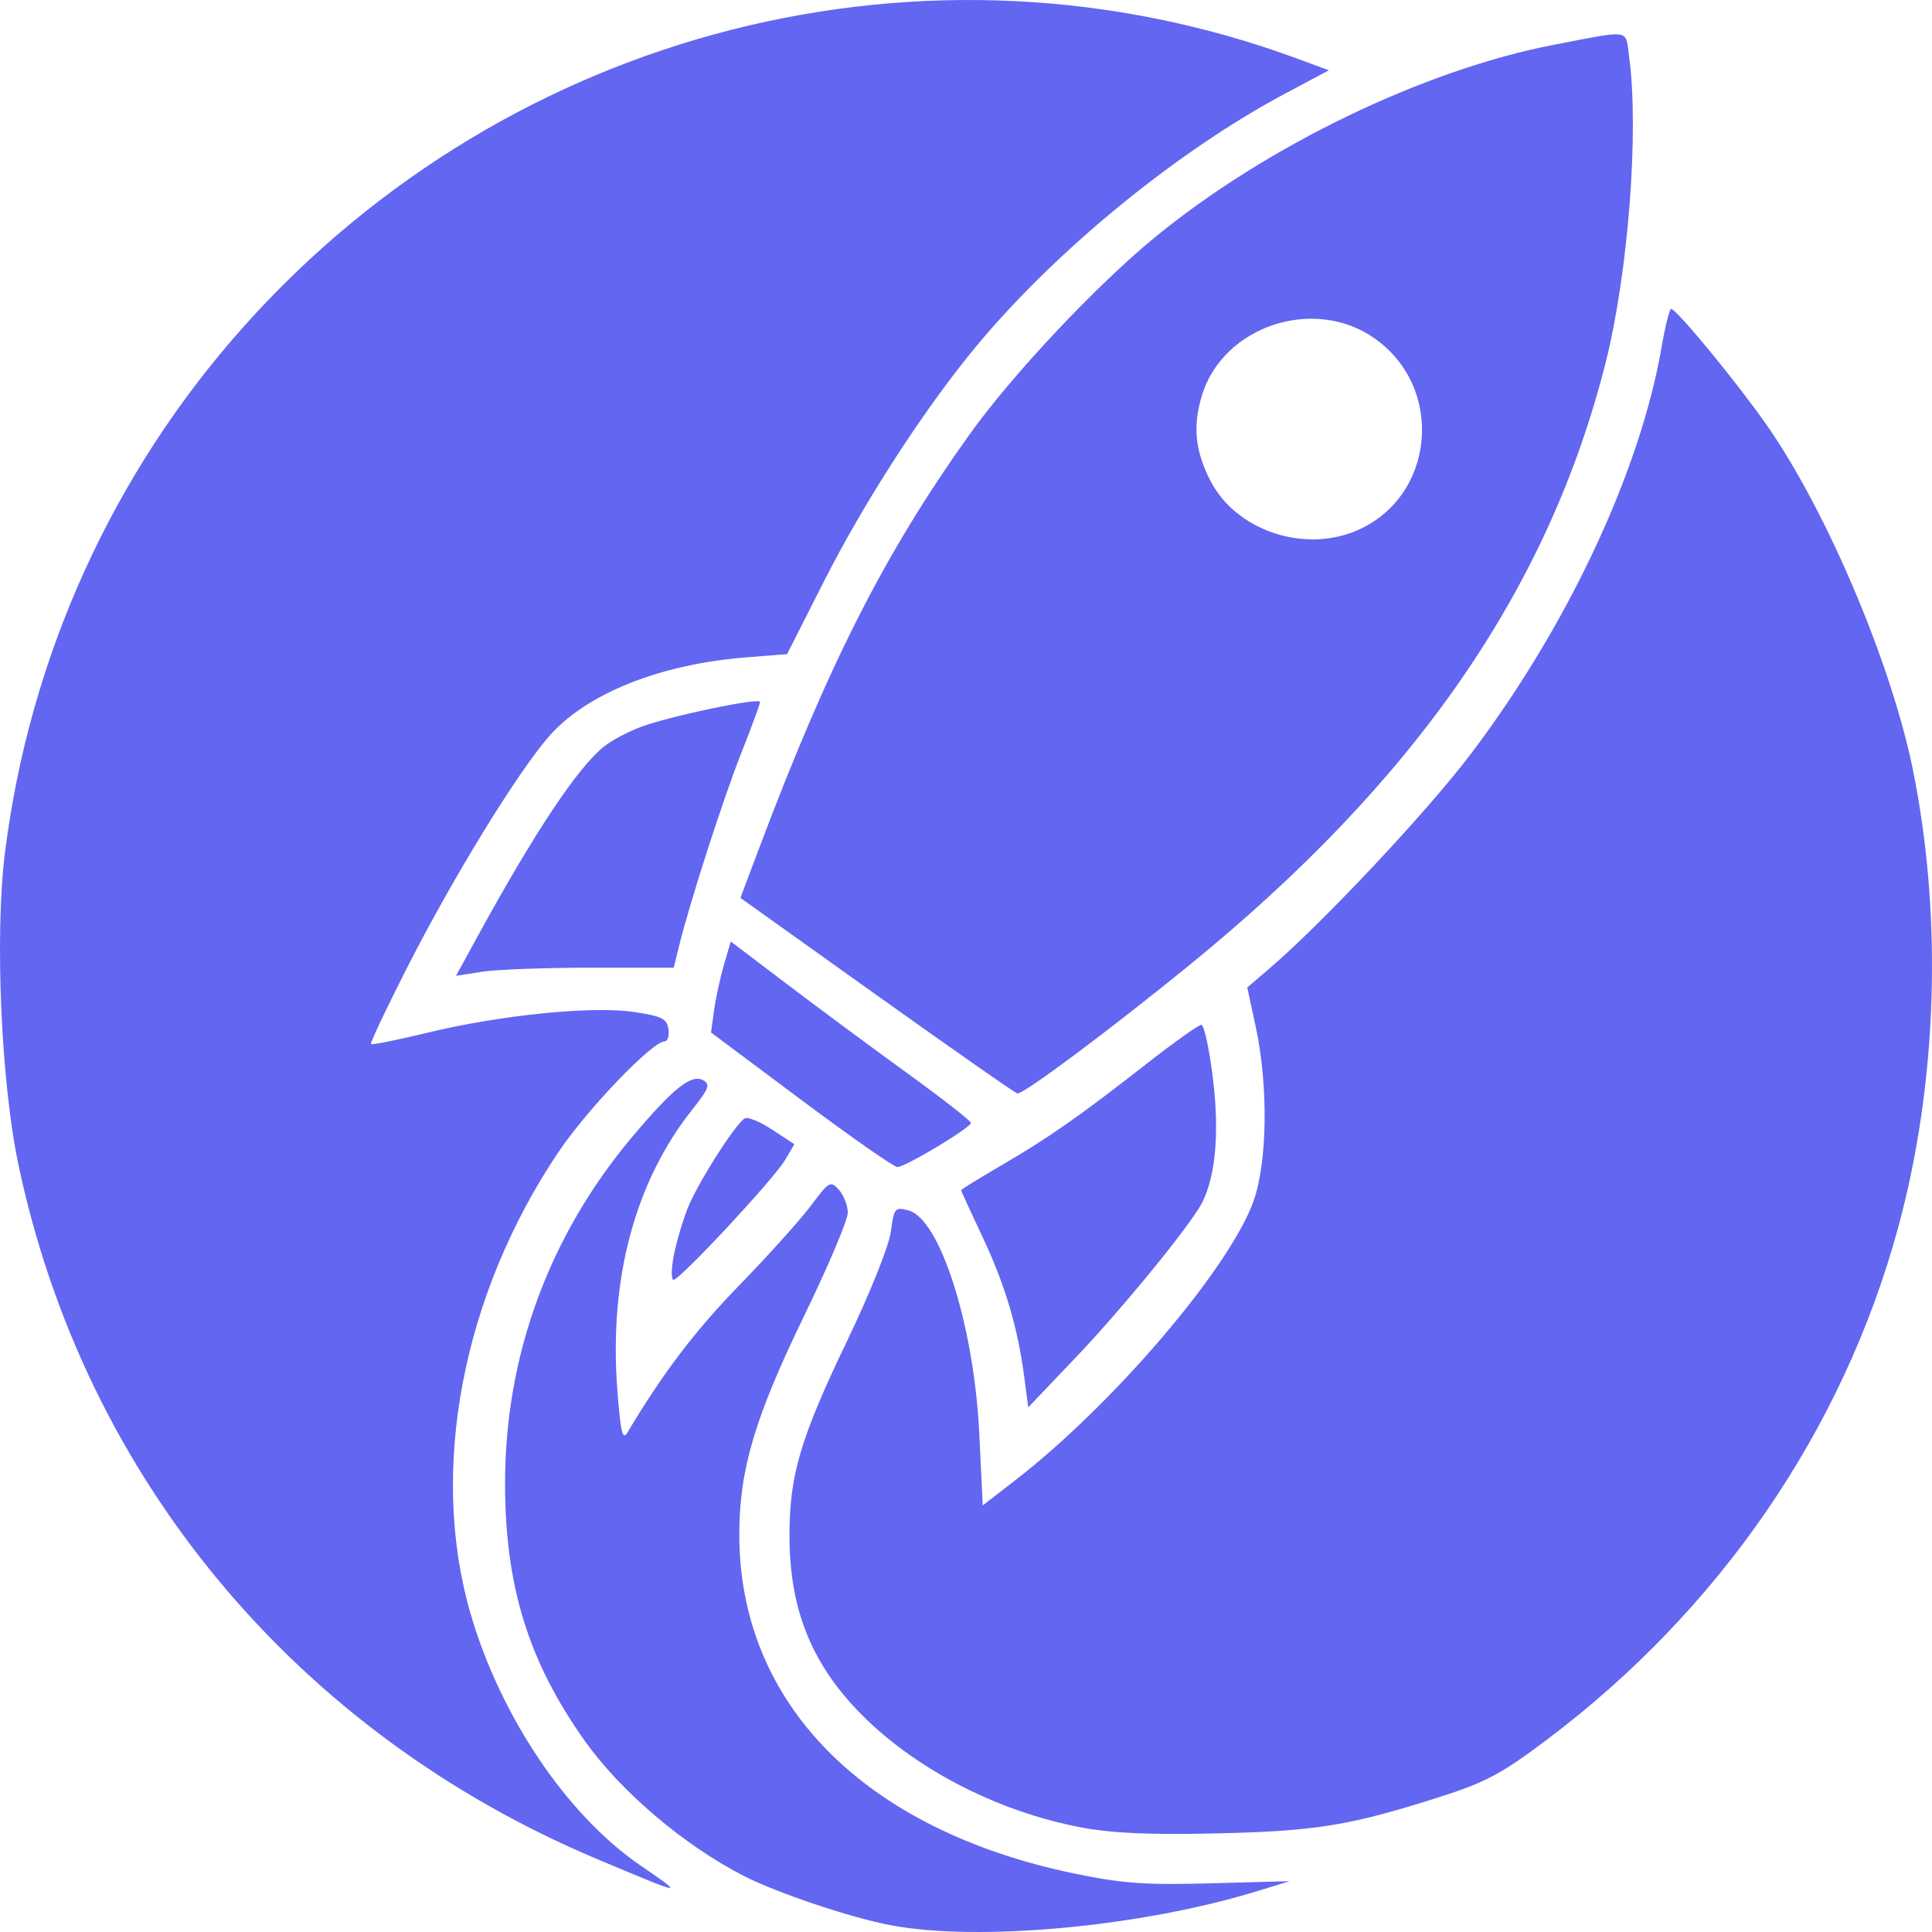 <svg viewBox="0 0 394 394" xmlns="http://www.w3.org/2000/svg" fill="none">
  <path
    d="M181.641,392.616 C173.308,391.033 158.449,386.035 151.591,382.516 C139.428,376.263 126.573,365.335 119.247,355.01 C107.758,338.819 103,323.445 103,302.497 C103,276.426 111.979,251.977 128.975,231.794 C137.296,221.914 141.005,218.96 143.413,220.307 C144.893,221.137 144.57,222.013 141.212,226.233 C129.486,240.991 124.171,260.839 125.893,283.439 C126.561,292.151 126.953,293.809 127.96,292.121 C135.223,279.966 141.707,271.433 150.733,262.145 C156.646,256.065 163.235,248.742 165.377,245.867 C169.081,240.904 169.368,240.749 171.079,242.637 C172.069,243.731 172.888,245.833 172.893,247.307 C172.899,248.781 168.919,258.19 164.048,268.226 C153.934,289.058 150.767,299.717 150.767,312.942 C150.767,347.479 176.326,373.269 219.323,382.126 C228.981,384.111 233.634,384.44 246.967,384.071 L263,383.633 L256.366,385.672 C232.747,392.933 199.535,396.02 181.641,392.616 Z M122.085,379.262 C60.58,353.475 17.187,301.457 3.731,237.377 C0.208,220.6 -1.081,190.675 1,174.006 C5.997,133.925 23.017,96.434 49.816,66.468 C104.082,5.793 189.229,-15.821 264.557,11.957 L271,14.335 L262.083,19.085 C239.684,31.032 214.647,51.613 198.436,71.408 C188.015,84.14 176.107,102.614 167.964,118.688 L160.516,133.399 L152.13,134.063 C134.589,135.46 119.691,141.41 112.04,150.079 C105.678,157.281 92.417,178.878 83.077,197.231 C78.786,205.663 75.443,212.727 75.646,212.929 C75.847,213.138 81.007,212.093 87.114,210.616 C102.11,206.985 120.83,205.103 129.303,206.38 C135,207.24 136.017,207.74 136.318,209.877 C136.515,211.245 136.162,212.369 135.532,212.369 C133.038,212.369 119.789,226.175 113.913,234.907 C94.286,264.041 87.46,299.819 95.956,329.063 C102.047,350.002 115.573,370.097 130.489,380.348 C139.742,386.713 139.904,386.73 122.085,379.262 Z M220.561,372.685 C203.045,369.388 185.778,360.325 174.664,348.594 C165.21,338.613 161,327.686 161,313.108 C161,300.83 163.238,293.274 172.722,273.524 C177.434,263.699 181.268,254.145 181.667,251.213 C182.326,246.317 182.499,246.114 185.281,246.849 C191.706,248.545 198.64,270.361 199.698,292.206 L200.415,307.008 L207.076,301.851 C227.016,286.415 250.66,258.723 255.61,245.018 C258.467,237.11 258.681,221.482 256.102,209.47 L254.361,201.381 L259.034,197.375 C269.957,187.994 291.052,165.508 299.952,153.755 C319.735,127.622 334.515,96.067 338.881,70.638 C339.609,66.401 340.483,62.96 340.813,63 C342.009,63.139 354.28,78.063 360.346,86.761 C372.583,104.305 385.767,135.455 390.139,157.144 C396.2,187.227 395.089,221.06 387.063,250.468 C375.809,291.697 350.69,328.292 315.438,354.8 C306.192,361.756 302.988,363.466 293.591,366.467 C275.301,372.303 268.384,373.435 248.157,373.891 C234.573,374.202 226.842,373.862 220.561,372.685 Z M208.896,280.915 C207.565,270.733 204.969,262.009 200.38,252.27 C197.972,247.164 196,242.866 196,242.717 C196,242.566 199.647,240.319 204.097,237.726 C213.852,232.044 220.071,227.699 233.671,217.062 C239.336,212.625 244.432,209 244.991,209 C245.549,209 246.614,213.875 247.346,219.84 C248.825,231.768 247.772,241.351 244.416,246.531 C240.163,253.1 228.045,267.753 219.186,277.043 L209.693,287 L208.896,280.915 Z M137.384,256.171 C137.881,253.519 139.169,249.12 140.24,246.398 C142.23,241.359 149.893,229.291 151.872,228.076 C152.475,227.704 154.998,228.739 157.48,230.374 L162,233.347 L160.05,236.646 C157.784,240.48 138.665,261 137.354,261 C136.874,261 136.88,258.83 137.384,256.171 Z M163.369,224.281 L145,210.56 L145.615,206.08 C145.953,203.613 146.856,199.443 147.631,196.8 L149.026,192 L160.555,200.743 C166.897,205.556 177.913,213.711 185.041,218.874 C192.17,224.036 198,228.592 198,229 C198,229.979 184.633,238 183.003,238 C182.307,238 173.473,231.824 163.369,224.281 Z M178.914,203.038 L151,183.116 L154.621,173.481 C168.958,135.382 180.378,112.884 197.717,88.605 C206.453,76.377 223.71,58.04 235.71,48.243 C258.521,29.612 290.597,14.173 317.007,9.109 C332.818,6.077 331.452,5.863 332.222,11.482 C334.305,26.61 332.043,55.867 327.379,74.221 C315.664,120.301 288.622,159.349 242.375,196.968 C226.186,210.143 208.848,223.081 207.494,223 C207.13,222.982 194.268,213.998 178.914,203.038 Z M276.429,108.305 C292.656,101.596 294.832,79.118 280.24,68.945 C267.877,60.325 249.342,66.538 245.086,80.724 C243.232,86.901 243.723,91.908 246.783,97.932 C251.905,108.026 265.556,112.797 276.429,108.305 Z M97.111,191.474 C109.019,169.706 117.788,156.527 123.232,152.198 C124.843,150.918 128.297,149.106 130.92,148.159 C137.21,145.892 155,142.196 155,143.156 C155,143.574 153.315,148.153 151.257,153.336 C147.601,162.535 140.682,183.966 138.498,192.88 L137.4,197.343 L120.536,197.343 C111.255,197.343 101.268,197.715 98.33,198.168 L93,199 L97.111,191.474 Z"
    fill="#6366f1"
    fillRule="evenodd"
  />
</svg>

